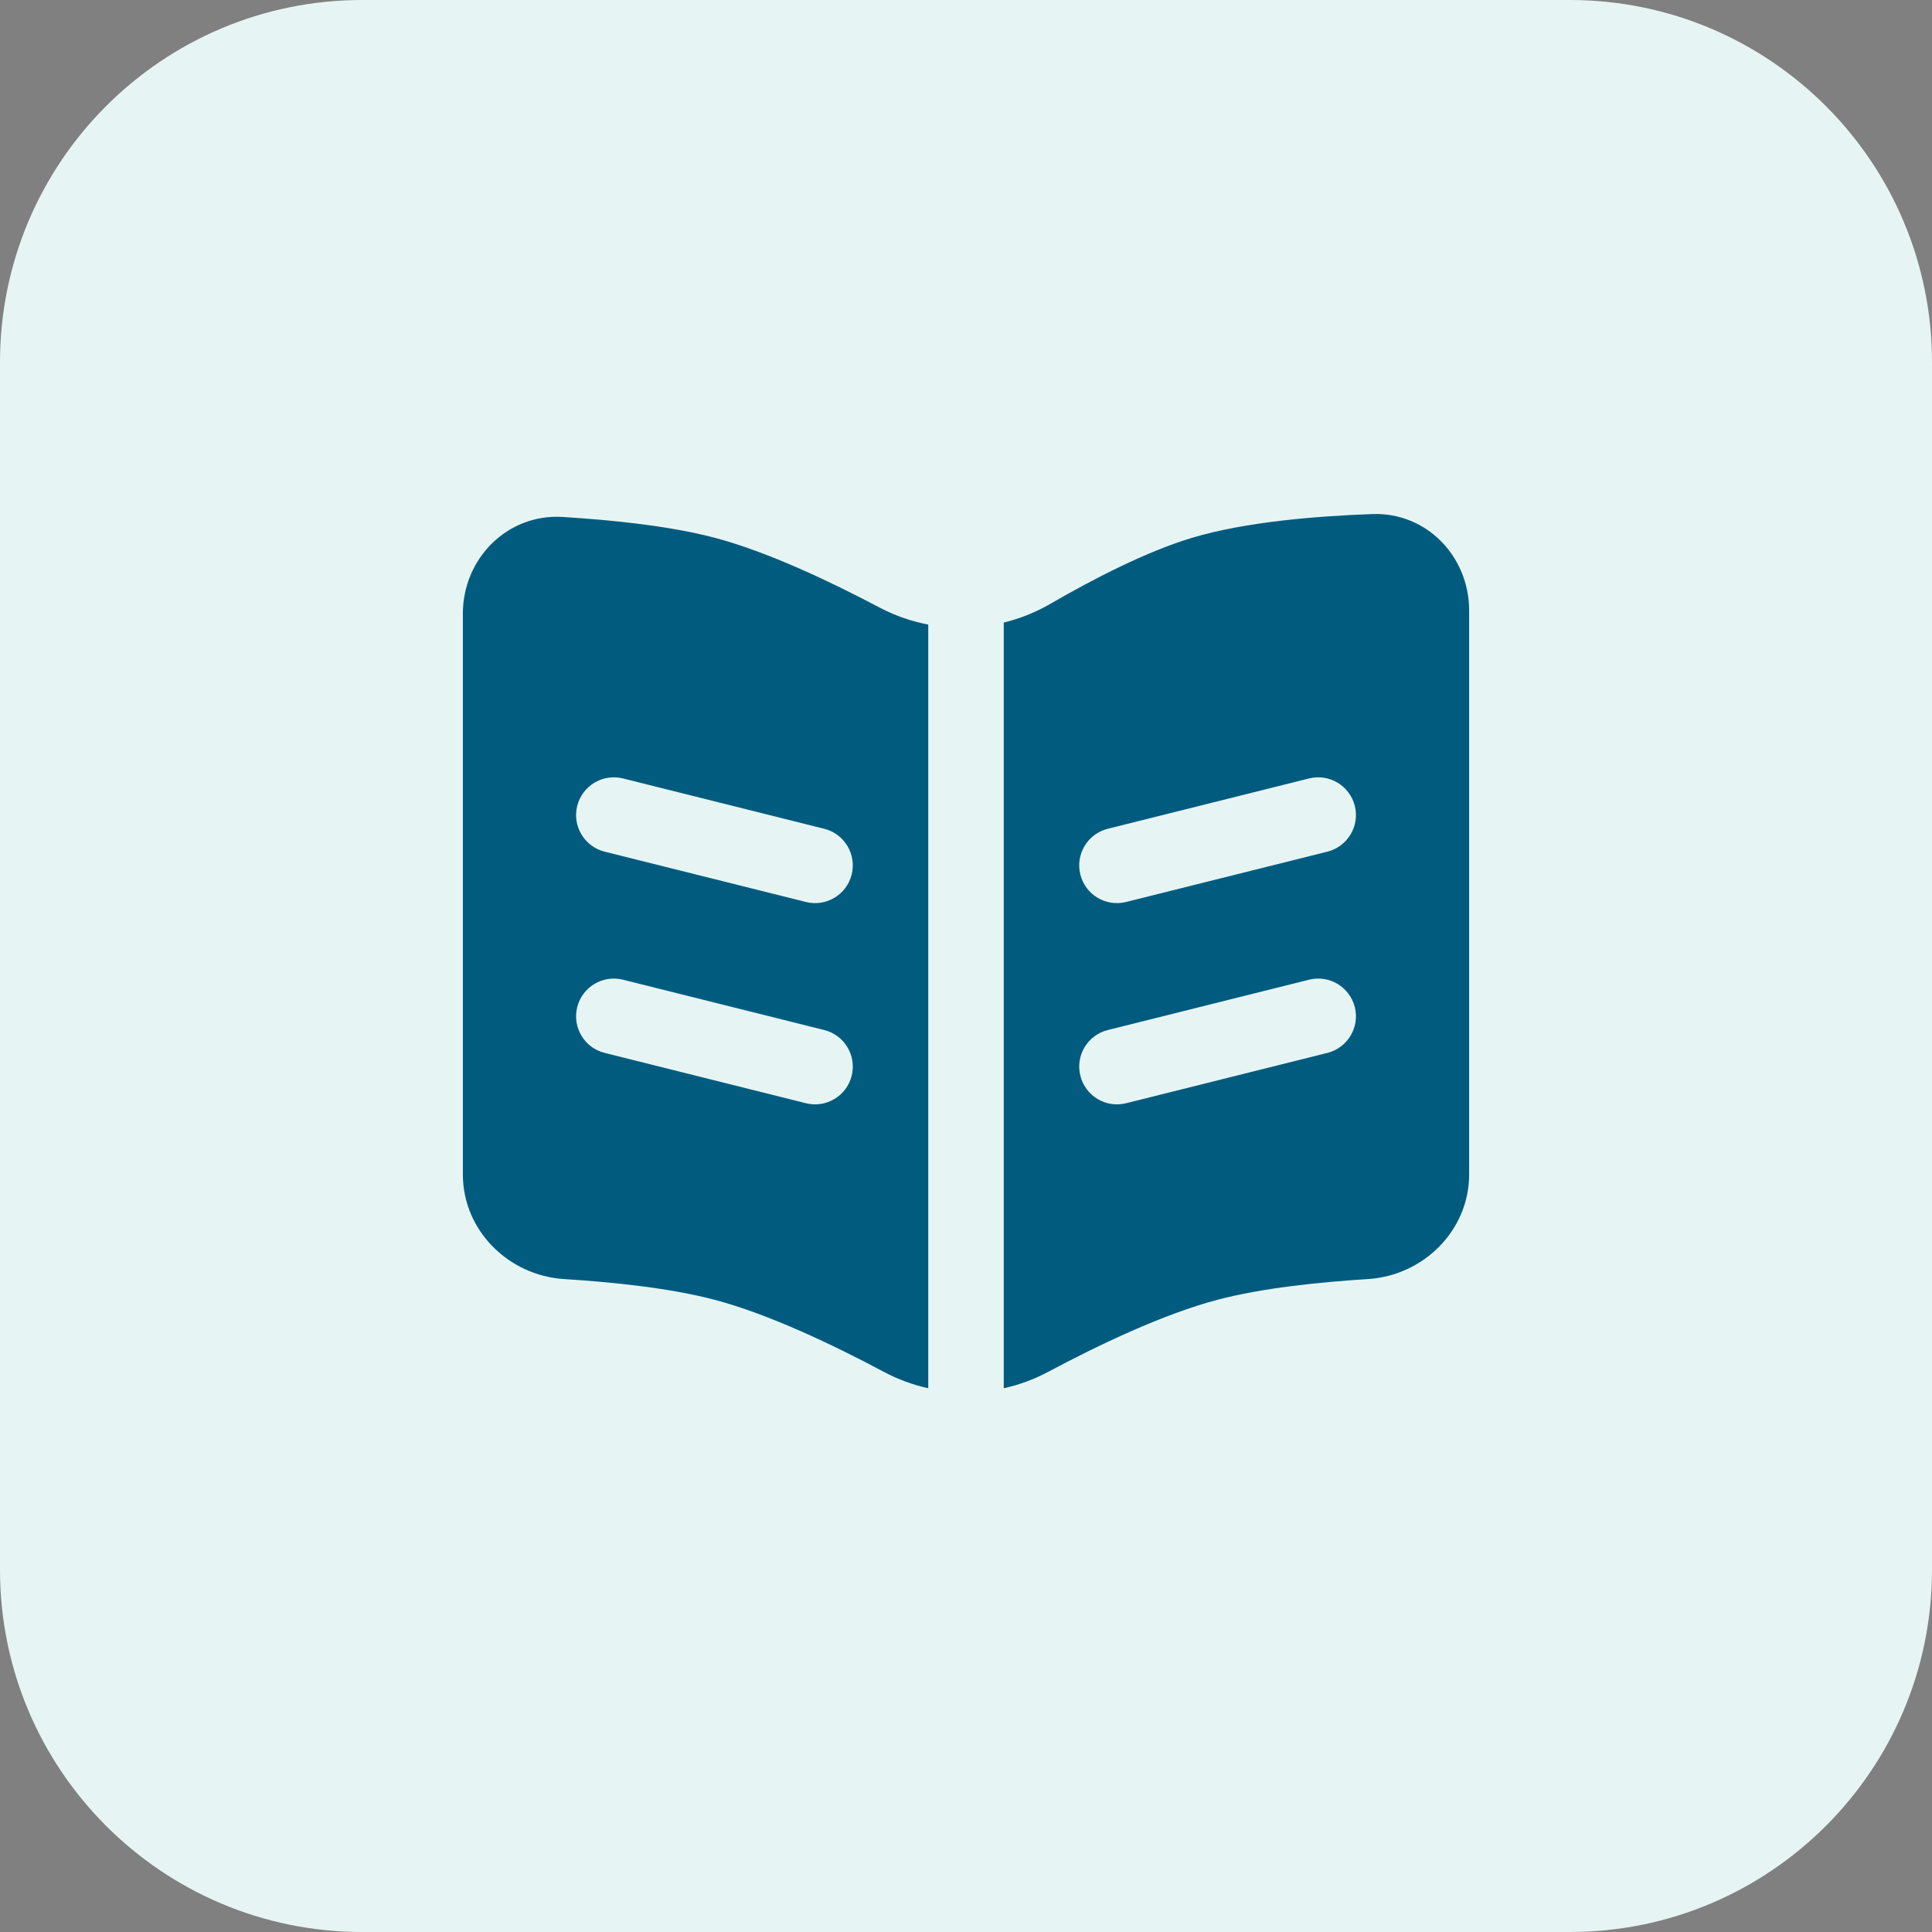 <svg width="64" height="64" viewBox="0 0 64 64" fill="none" xmlns="http://www.w3.org/2000/svg">
<rect x="0" y="0" width="64" height="64" fill="#808080" stroke="none"/>
<path d="M0 12C0 5.373 5.373 0 12 0H52C58.627 0 64 5.373 64 12V52C64 58.627 58.627 64 52 64H12C5.373 64 0 58.627 0 52V12Z" fill="#E6F5F4"/>
<path fill-rule="evenodd" clip-rule="evenodd" d="M15.333 38.906V20.33C15.333 18.499 16.811 17.012 18.637 17.125C20.265 17.225 22.189 17.422 23.667 17.812C25.415 18.274 27.494 19.257 29.137 20.126C29.649 20.396 30.193 20.584 30.75 20.69V45.988C30.245 45.876 29.753 45.697 29.287 45.449C27.622 44.561 25.469 43.531 23.667 43.056C22.206 42.67 20.307 42.472 18.691 42.371C16.843 42.256 15.333 40.758 15.333 38.906ZM20.637 25.787C19.967 25.62 19.288 26.027 19.121 26.697C18.953 27.366 19.361 28.045 20.03 28.213L26.697 29.879C27.367 30.047 28.046 29.64 28.213 28.97C28.38 28.3 27.973 27.621 27.303 27.454L20.637 25.787ZM20.637 32.454C19.967 32.286 19.288 32.694 19.121 33.363C18.953 34.033 19.361 34.712 20.03 34.879L26.697 36.546C27.367 36.713 28.046 36.306 28.213 35.636C28.38 34.967 27.973 34.288 27.303 34.121L20.637 32.454Z" fill="#005B7F"/>
<path fill-rule="evenodd" clip-rule="evenodd" d="M33.25 45.987C33.755 45.876 34.248 45.697 34.713 45.449C36.378 44.561 38.531 43.531 40.333 43.056C41.794 42.67 43.693 42.472 45.309 42.371C47.157 42.256 48.667 40.758 48.667 38.906V20.222C48.667 18.434 47.256 16.967 45.47 17.029C43.589 17.095 41.245 17.29 39.5 17.812C37.987 18.265 36.225 19.174 34.79 20.005C34.304 20.286 33.785 20.492 33.25 20.623V45.987ZM43.97 28.213C44.64 28.045 45.047 27.366 44.88 26.697C44.712 26.027 44.033 25.62 43.364 25.787L36.697 27.454C36.027 27.621 35.62 28.3 35.788 28.97C35.955 29.64 36.634 30.047 37.303 29.879L43.97 28.213ZM43.97 34.879C44.64 34.712 45.047 34.033 44.88 33.363C44.712 32.694 44.033 32.286 43.364 32.454L36.697 34.121C36.027 34.288 35.62 34.967 35.788 35.636C35.955 36.306 36.634 36.713 37.303 36.546L43.97 34.879Z" fill="#005B7F"/>
</svg>
